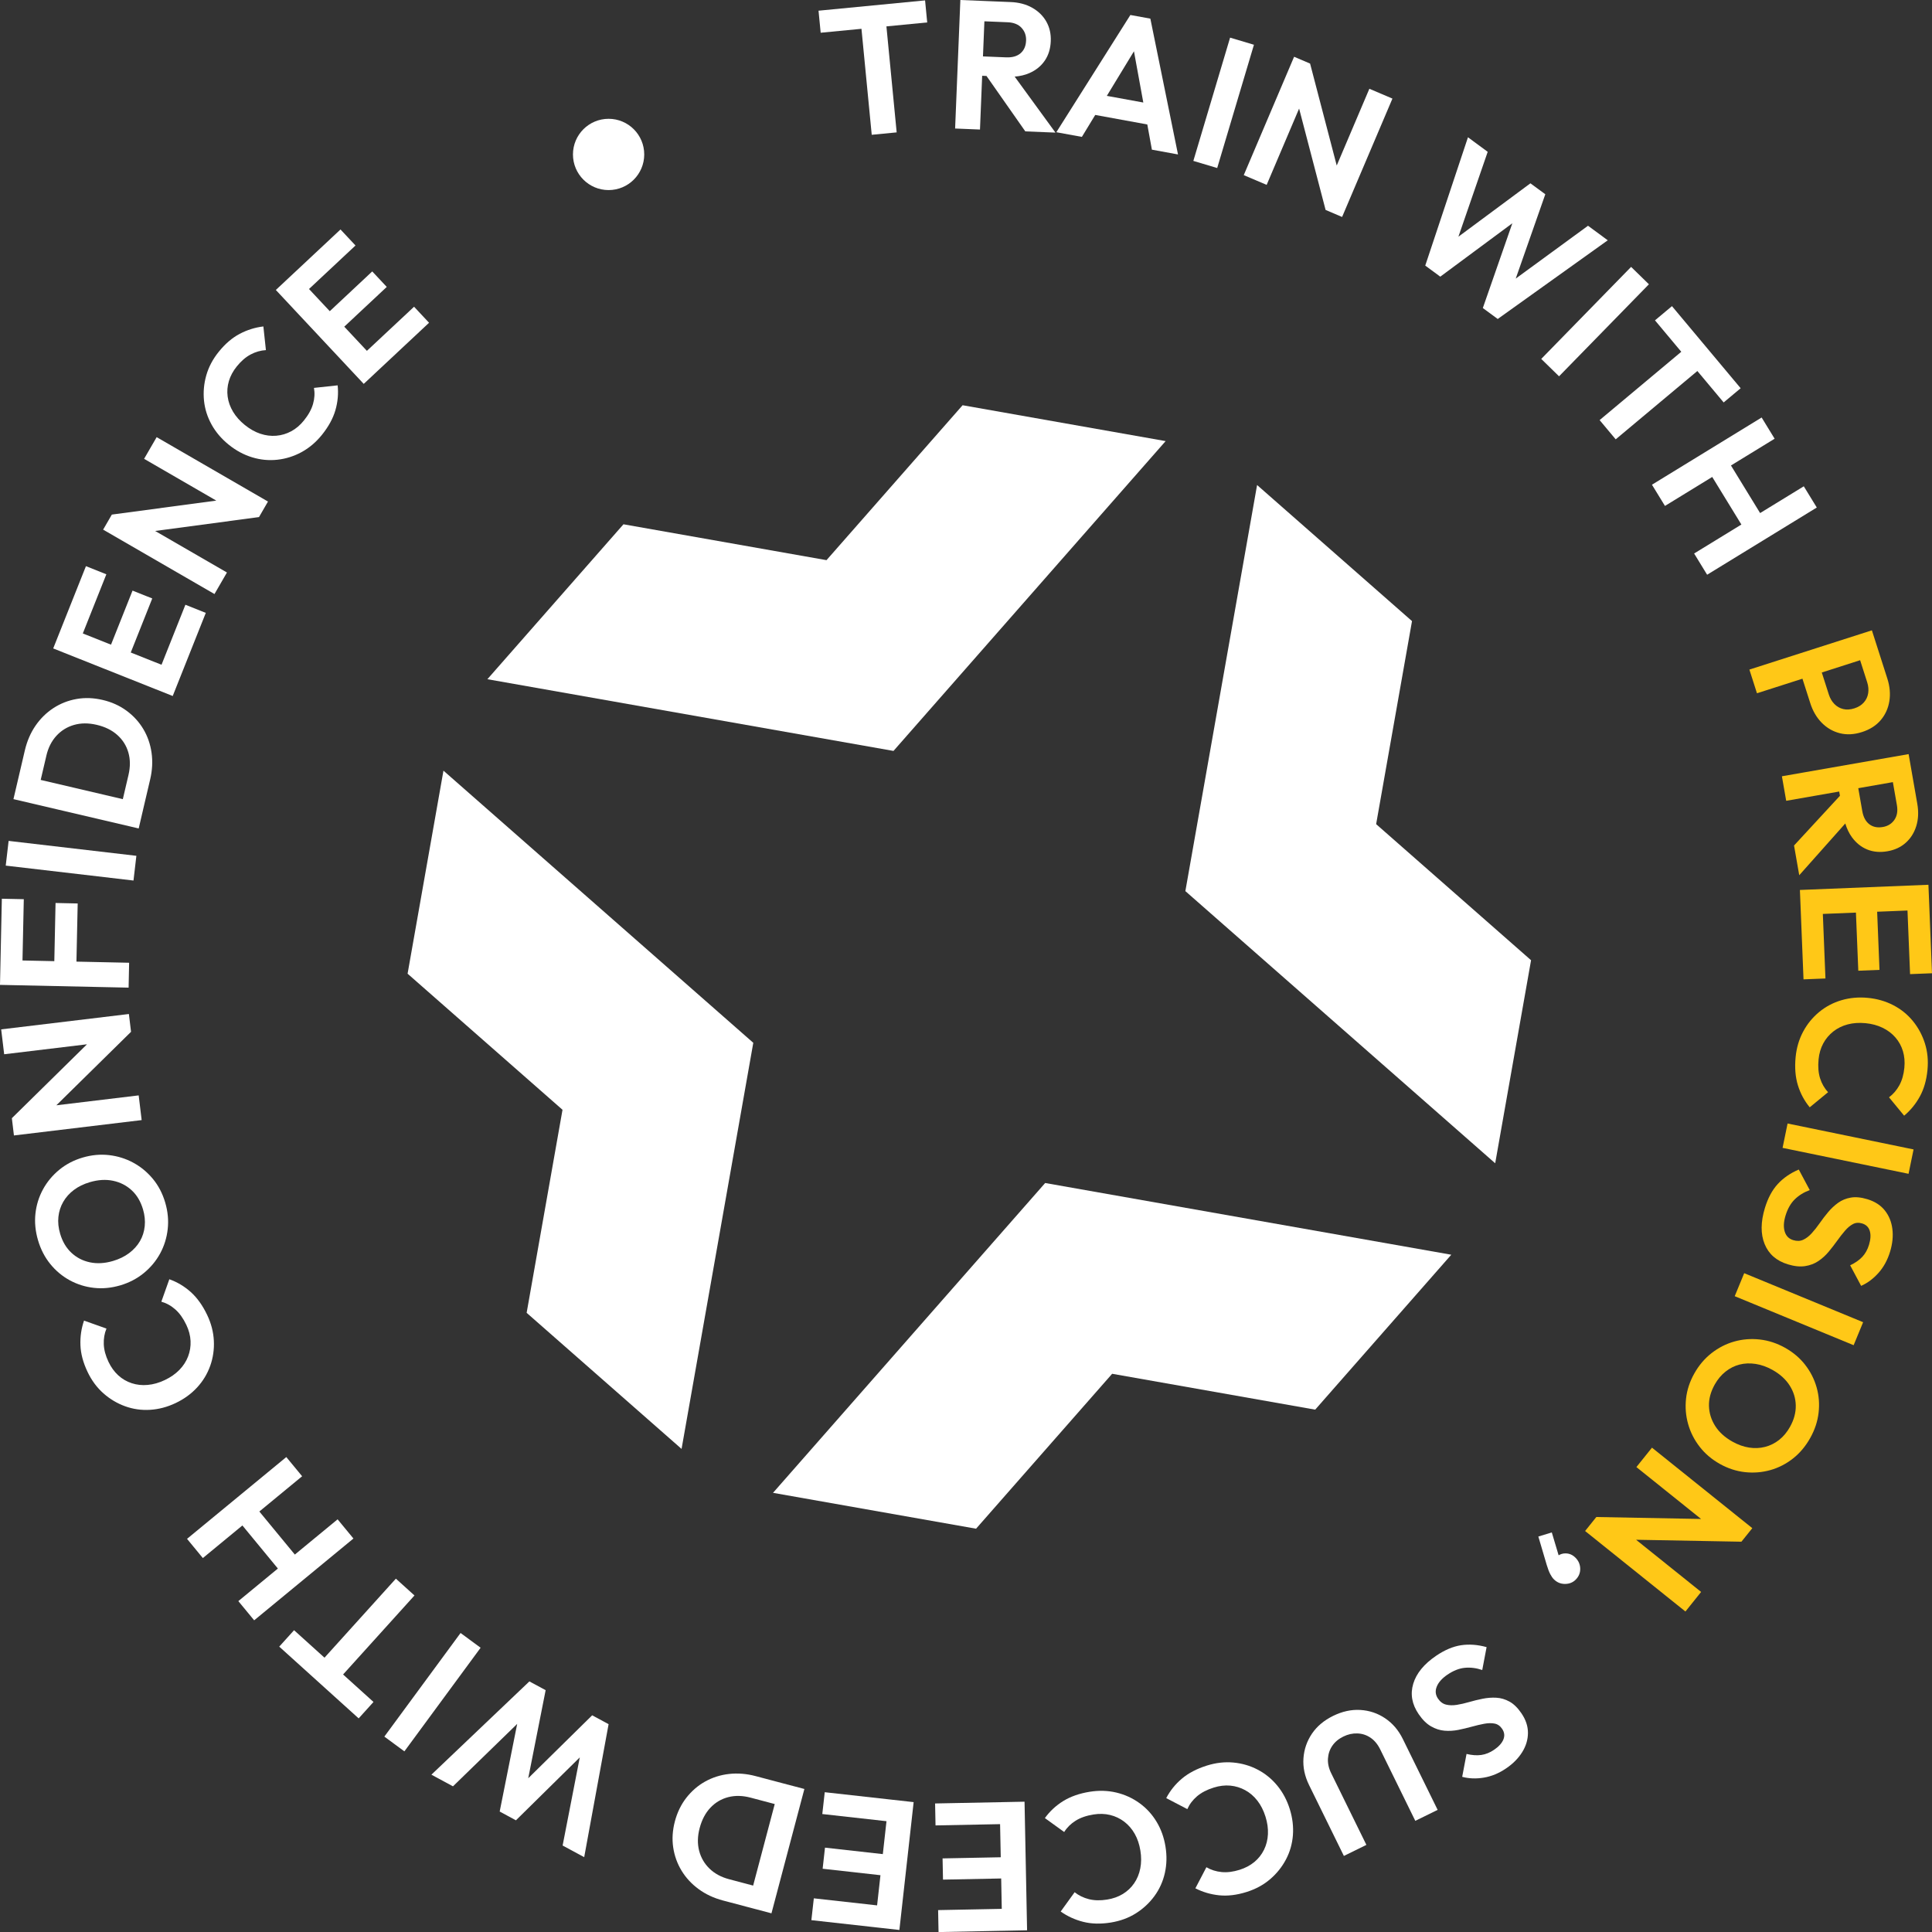 <?xml version="1.0" encoding="UTF-8"?>
<svg id="Layer_1" xmlns="http://www.w3.org/2000/svg" width="1079.97" height="1080" viewBox="0 0 1079.97 1080">
  <rect x="0" y="0" width="1079.97" height="1080" fill="#333333" stroke="none"/>
  <g>
    <g>
      <polygon points="457.55 5.98 458.75 18.3 481.55 16.1 487.29 75.35 501.23 74 495.5 14.75 518.3 12.54 517.11 .22 457.55 5.98" style="fill: #fff;"/>
      <path d="M549.02,42.36l2.42.1,21.7,30.98,16.86.69-22.81-31.3c3.02-.25,5.8-.89,8.3-2,3.61-1.59,6.45-3.9,8.52-6.92,2.07-3.02,3.19-6.64,3.36-10.87.17-4.09-.66-7.74-2.47-10.95-1.81-3.21-4.44-5.79-7.87-7.74-3.43-1.95-7.47-3.02-12.1-3.2l-16.12-.66-11.98-.49-2.93,71.84,13.9.57,1.22-30.04ZM571.04,15.57c1.8,1.95,2.64,4.32,2.53,7.12-.12,3.07-1.16,5.43-3.1,7.09-1.94,1.66-4.62,2.42-8.02,2.28l-12.98-.53.8-19.62,12.98.53c3.4.14,6.01,1.19,7.8,3.13Z" style="fill: #fff;"/>
      <path d="M612.22,64.25l29.11,5.32,2.57,14.09,14.59,2.67-15.45-75.91-11.17-2.04-41.39,65.53,14.28,2.61,7.46-12.26ZM633.87,28.67l5.23,28.64-20.39-3.72,15.16-24.92Z" style="fill: #fff;"/>
      <rect x="648.07" y="50.53" width="71.9" height="13.91" transform="translate(433.5 696.57) rotate(-73.4)" style="fill: #fff;"/>
      <polygon points="708.05 103.34 726.19 60.69 741 117.35 750.22 121.28 778.36 55.11 765.46 49.62 747.22 92.53 732.33 35.54 723.39 31.73 695.25 97.9 708.05 103.34" style="fill: #fff;"/>
      <polygon points="845.39 124.8 828.89 172.18 837.21 178.31 898.72 134.32 887.69 126.19 847.28 155.73 863.81 108.59 855.49 102.47 815.24 132.31 831.61 84.87 820.58 76.74 796.7 148.46 805.1 154.65 845.39 124.8" style="fill: #fff;"/>
      <rect x="855.68" y="172.81" width="71.9" height="13.91" transform="translate(140.07 692.09) rotate(-45.68)" style="fill: #fff;"/>
      <polygon points="894.17 234.83 903.16 245.58 948.81 207.39 963.51 224.96 973.01 217.02 934.61 171.13 925.12 179.07 939.82 196.64 894.17 234.83" style="fill: #fff;"/>
      <polygon points="930.7 282.81 957.12 266.61 973.42 293.21 947 309.4 954.27 321.27 1015.57 283.7 1008.3 271.84 983.89 286.8 967.59 260.2 992 245.24 984.74 233.38 923.43 270.95 930.7 282.81" style="fill: #fff;"/>
      <path d="M977.89,374.28l4.24,13.25,25.42-8.14,4.4,13.73c1.39,4.35,3.52,7.98,6.39,10.9,2.87,2.91,6.23,4.86,10.09,5.84,3.86.98,7.99.77,12.41-.65,4.42-1.41,7.91-3.65,10.48-6.68,2.57-3.05,4.17-6.58,4.82-10.62.64-4.04.26-8.23-1.13-12.58l-5.52-17.24h0l-3.12-9.74-68.47,21.94ZM1044.3,387.47c-.3,1.96-1.11,3.69-2.42,5.18-1.31,1.49-3.07,2.59-5.28,3.3-2.28.73-4.36.86-6.26.4-1.91-.46-3.55-1.4-4.94-2.82-1.39-1.42-2.41-3.17-3.08-5.24l-3.96-12.37,21.43-6.87,3.96,12.37c.67,2.08.84,4.1.55,6.06Z" style="fill: #ffc817;"/>
      <path d="M996.07,433.94l2.4,13.7,29.62-5.18.42,2.38-25.66,27.79,2.91,16.62,25.74-28.93c.88,2.9,2.1,5.48,3.71,7.69,2.33,3.19,5.18,5.48,8.57,6.86,3.39,1.38,7.17,1.7,11.33.97,4.03-.7,7.42-2.28,10.18-4.74,2.75-2.46,4.72-5.57,5.89-9.34,1.17-3.77,1.36-7.94.56-12.51l-3.08-17.63h0l-1.76-10.08-70.82,12.39ZM1058.95,458.3c-1.53,2.17-3.66,3.5-6.42,3.98-3.02.53-5.55.02-7.59-1.53-2.04-1.55-3.35-4-3.94-7.36l-2.24-12.8,19.34-3.39,2.24,12.8c.59,3.36.12,6.12-1.4,8.29Z" style="fill: #ffc817;"/>
      <polygon points="1006.69 511.38 1006.69 511.38 1008.15 547.45 1020.41 546.96 1018.95 510.88 1037.45 510.13 1038.77 542.63 1050.62 542.15 1049.31 509.65 1066.27 508.97 1067.71 544.53 1079.97 544.04 1078.53 508.47 1078.54 508.47 1077.97 494.58 1006.13 497.48 1006.69 511.38" style="fill: #ffc817;"/>
      <path d="M1069.28,570.75c-3-3.68-6.65-6.63-10.96-8.86-4.31-2.23-9.04-3.6-14.2-4.09-5.16-.5-10.07-.06-14.72,1.3-4.65,1.37-8.82,3.57-12.5,6.6-3.68,3.04-6.68,6.7-8.97,11-2.3,4.3-3.7,9.06-4.2,14.29-.56,5.83-.14,11.05,1.27,15.64,1.41,4.59,3.61,8.71,6.62,12.35l10.27-8.46c-2.05-2.18-3.55-4.78-4.49-7.78-.94-3-1.22-6.5-.84-10.51.32-3.33,1.19-6.31,2.61-8.95,1.42-2.63,3.3-4.87,5.63-6.7,2.33-1.83,5.01-3.15,8.04-3.95,3.02-.8,6.33-1.03,9.93-.69,3.53.34,6.72,1.19,9.56,2.57,2.85,1.37,5.24,3.18,7.19,5.42,1.94,2.24,3.34,4.79,4.2,7.65.85,2.85,1.12,5.95.8,9.27-.37,3.8-1.3,7.07-2.79,9.8-1.5,2.73-3.43,4.98-5.79,6.74l8.46,10.27c3.58-3.01,6.51-6.6,8.79-10.76,2.28-4.17,3.7-9.1,4.25-14.8.51-5.29.03-10.25-1.44-14.88-1.47-4.63-3.71-8.78-6.71-12.46Z" style="fill: #ffc817;"/>
      <rect x="1026.11" y="606.15" width="13.91" height="71.9" transform="translate(195.88 1524.5) rotate(-78.37)" style="fill: #ffc817;"/>
      <path d="M1053.6,676.63c-2.32-2.92-5.57-5.01-9.74-6.28-3.52-1.07-6.62-1.37-9.29-.9-2.68.47-5.04,1.44-7.09,2.92-2.05,1.48-3.92,3.23-5.6,5.24-1.69,2.01-3.25,4.07-4.71,6.16-1.46,2.09-2.93,3.95-4.43,5.6-1.5,1.65-3.08,2.86-4.74,3.64-1.66.78-3.54.85-5.63.21-2.41-.73-3.99-2.33-4.74-4.81s-.59-5.44.46-8.89c1.17-3.85,2.9-6.89,5.18-9.11,2.28-2.23,5.07-3.95,8.36-5.16l-6.13-11.49c-4.76,2.04-8.68,4.75-11.77,8.12-3.09,3.37-5.48,7.83-7.17,13.38-2.38,7.83-2.43,14.55-.15,20.16,2.28,5.61,6.62,9.39,13.01,11.34,3.59,1.09,6.78,1.42,9.59.99,2.81-.43,5.28-1.37,7.43-2.82,2.15-1.45,4.07-3.18,5.75-5.2,1.68-2.02,3.27-4.07,4.75-6.14,1.49-2.08,2.95-3.95,4.38-5.61,1.43-1.67,2.92-2.91,4.45-3.72,1.53-.82,3.24-.94,5.14-.36,2.21.67,3.65,2.07,4.28,4.19.64,2.12.49,4.71-.44,7.77-.82,2.68-2.06,4.92-3.75,6.72-1.69,1.8-3.95,3.38-6.78,4.72l6.13,11.49c3.54-1.56,6.77-3.97,9.68-7.21,2.91-3.25,5.08-7.22,6.51-11.92,1.35-4.44,1.78-8.65,1.28-12.65-.5-4-1.9-7.46-4.22-10.37Z" style="fill: #ffc817;"/>
      <rect x="998.64" y="695.9" width="13.91" height="71.9" transform="translate(-54.25 1382.66) rotate(-67.6)" style="fill: #ffc817;"/>
      <path d="M1009.07,762.92c-2.98-3.82-6.73-7-11.25-9.53-4.52-2.53-9.23-4.07-14.12-4.62-4.89-.55-9.63-.17-14.22,1.12-4.59,1.29-8.83,3.45-12.71,6.48-3.88,3.02-7.1,6.82-9.67,11.4-2.57,4.58-4.11,9.29-4.62,14.12-.52,4.83-.13,9.54,1.17,14.14,1.29,4.59,3.44,8.82,6.43,12.68,2.99,3.87,6.75,7.06,11.27,9.6,4.52,2.53,9.21,4.06,14.07,4.6,4.86.53,9.59.15,14.18-1.14,4.59-1.29,8.81-3.45,12.64-6.46,3.83-3.01,7.05-6.83,9.65-11.47,2.57-4.58,4.13-9.29,4.69-14.14.56-4.84.2-9.56-1.1-14.15-1.29-4.59-3.43-8.8-6.41-12.62ZM1000.64,797.53c-1.7,3.04-3.74,5.49-6.12,7.36-2.38,1.87-5,3.18-7.87,3.91-2.88.74-5.86.86-8.95.38-3.09-.48-6.18-1.59-9.28-3.32-4.22-2.36-7.44-5.28-9.64-8.74-2.2-3.46-3.36-7.18-3.48-11.15-.12-3.97.96-7.99,3.22-12.03,1.63-2.91,3.65-5.32,6.04-7.22,2.39-1.9,5.01-3.22,7.83-3.94,2.83-.72,5.82-.84,8.99-.36,3.17.49,6.33,1.61,9.48,3.38,4.16,2.33,7.35,5.23,9.55,8.69,2.2,3.46,3.34,7.18,3.41,11.17.07,3.99-.99,7.94-3.19,11.87Z" style="fill: #ffc817;"/>
      <polygon points="914.73 820.08 950.89 849.09 892.33 848 886.06 855.82 942.14 900.82 950.91 889.88 914.55 860.71 973.44 861.8 979.52 854.23 923.44 809.23 914.73 820.08" style="fill: #ffc817;"/>
      <path d="M875.08,868.33c-1.55,0-2.76.43-3.82,1.07l-3.82-12.79-7.52,2.3,4.68,15.85c.67,2.22,1.33,3.94,1.98,5.17.65,1.23,1.31,2.18,1.99,2.86,1.73,1.74,3.8,2.61,6.21,2.61,2.41,0,4.42-.79,6.01-2.38,1.74-1.74,2.58-3.78,2.54-6.14-.05-2.36-.93-4.42-2.67-6.16-1.59-1.59-3.44-2.39-5.56-2.39Z" style="fill: #fff;"/>
      <path d="M843.79,951.18c-2.38-1.31-4.83-2.03-7.35-2.17s-5.08.05-7.65.57c-2.58.52-5.09,1.13-7.53,1.84-2.44.71-4.77,1.24-6.97,1.59-2.2.34-4.19.29-5.97-.15s-3.29-1.56-4.51-3.36c-1.42-2.09-1.64-4.32-.67-6.72.97-2.39,2.95-4.61,5.93-6.64,3.33-2.26,6.58-3.55,9.75-3.85,3.18-.3,6.42.1,9.74,1.23l2.43-12.79c-4.99-1.39-9.74-1.74-14.27-1.06-4.52.69-9.18,2.66-13.97,5.92-6.76,4.6-11.02,9.81-12.76,15.61-1.74,5.8-.73,11.47,3.03,16.99,2.11,3.1,4.39,5.36,6.84,6.78,2.46,1.42,4.97,2.25,7.56,2.47s5.16.07,7.74-.44c2.58-.52,5.09-1.12,7.56-1.8,2.46-.69,4.77-1.23,6.93-1.63,2.16-.4,4.1-.44,5.8-.11,1.7.32,3.11,1.3,4.22,2.94,1.3,1.91,1.54,3.9.71,5.95-.83,2.05-2.57,3.97-5.22,5.78-2.31,1.57-4.69,2.53-7.14,2.88-2.44.35-5.19.15-8.24-.57l-2.43,12.79c3.73,1,7.76,1.16,12.06.45,4.3-.7,8.49-2.43,12.54-5.2,3.84-2.61,6.81-5.63,8.94-9.05,2.13-3.42,3.2-7,3.22-10.72.02-3.72-1.19-7.39-3.65-11-2.07-3.04-4.29-5.22-6.67-6.53Z" style="fill: #fff;"/>
      <path d="M774.27,960.5c-4.19-2.81-8.8-4.35-13.85-4.65-5.04-.3-10.1.81-15.19,3.3-5.14,2.53-9.1,5.86-11.89,10-2.79,4.14-4.36,8.71-4.72,13.71-.35,5,.69,9.98,3.12,14.93l19.48,39.66,12.58-6.18-19.66-40.02c-1.39-2.81-1.99-5.56-1.82-8.22.17-2.67.99-5.06,2.45-7.19,1.46-2.12,3.51-3.83,6.14-5.12,2.57-1.27,5.19-1.85,7.86-1.75,2.67.09,5.11.89,7.32,2.38,2.21,1.49,4.03,3.68,5.44,6.55l19.61,39.93,12.49-6.13-19.44-39.57c-2.43-4.96-5.75-8.84-9.94-11.64Z" style="fill: #fff;"/>
      <path d="M713.99,998.15c-3.07-3.75-6.73-6.73-10.96-8.94-4.23-2.21-8.78-3.53-13.63-3.97-4.86-.44-9.79.13-14.8,1.71-5.59,1.76-10.23,4.18-13.9,7.27-3.67,3.08-6.6,6.72-8.79,10.91l11.8,6.15c1.21-2.74,3.02-5.13,5.41-7.17,2.4-2.04,5.51-3.67,9.35-4.87,3.19-1,6.27-1.37,9.26-1.09,2.98.28,5.77,1.14,8.37,2.57,2.6,1.44,4.86,3.38,6.78,5.86,1.92,2.47,3.42,5.43,4.51,8.88,1.06,3.38,1.52,6.65,1.37,9.81-.15,3.15-.88,6.06-2.19,8.73-1.31,2.66-3.11,4.94-5.41,6.85-2.3,1.9-5.04,3.35-8.23,4.36-3.64,1.14-7.01,1.56-10.11,1.25-3.1-.31-5.92-1.21-8.46-2.7l-6.16,11.8c4.17,2.12,8.62,3.42,13.34,3.9,4.73.48,9.82-.14,15.29-1.86,5.07-1.59,9.45-3.97,13.14-7.13,3.69-3.16,6.64-6.84,8.86-11.04,2.22-4.2,3.51-8.72,3.89-13.55.37-4.84-.22-9.73-1.77-14.67-1.55-4.94-3.87-9.29-6.94-13.04Z" style="fill: #fff;"/>
      <path d="M646.52,1018.36c-2.5-4.16-5.68-7.63-9.56-10.43-3.87-2.8-8.17-4.76-12.91-5.9-4.74-1.13-9.71-1.28-14.89-.45-5.79.93-10.72,2.66-14.81,5.18-4.08,2.53-7.5,5.7-10.27,9.53l10.79,7.79c1.59-2.54,3.72-4.64,6.39-6.32,2.67-1.67,5.98-2.83,9.95-3.47,3.3-.53,6.4-.45,9.31.26,2.91.7,5.55,1.96,7.91,3.75,2.36,1.79,4.31,4.05,5.86,6.77,1.54,2.72,2.61,5.86,3.18,9.43.57,3.5.55,6.8-.06,9.9-.6,3.1-1.74,5.88-3.42,8.32-1.68,2.45-3.79,4.44-6.34,6-2.55,1.55-5.47,2.59-8.77,3.12-3.77.61-7.17.54-10.19-.22-3.02-.76-5.68-2.06-7.98-3.89l-7.79,10.79c3.82,2.7,8.04,4.62,12.64,5.78,4.61,1.16,9.73,1.28,15.39.37,5.25-.85,9.93-2.57,14.03-5.16,4.11-2.6,7.56-5.81,10.36-9.65,2.8-3.84,4.74-8.12,5.8-12.85,1.07-4.73,1.19-9.66.36-14.77-.82-5.11-2.48-9.75-4.99-13.9Z" style="fill: #fff;"/>
      <polygon points="558.8 1007.41 558.8 1007.41 522.71 1008.12 522.95 1020.39 559.04 1019.68 559.41 1038.19 526.89 1038.83 527.13 1050.69 559.65 1050.05 559.98 1067.03 524.4 1067.73 524.64 1080 560.22 1079.29 560.22 1079.3 574.13 1079.02 572.71 1007.13 558.8 1007.41" style="fill: #fff;"/>
      <polygon points="496.9 1005.83 461.02 1001.83 459.66 1014.03 495.54 1018.03 493.49 1036.43 461.16 1032.82 459.85 1044.61 492.17 1048.22 490.29 1065.09 454.92 1061.15 453.55 1073.35 488.93 1077.29 488.93 1077.29 489.81 1077.39 492.59 1077.7 492.59 1077.7 502.75 1078.83 510.72 1007.37 496.9 1005.83 496.9 1005.83" style="fill: #fff;"/>
      <path d="M440.47,997.61l-18.1-4.79c-5.07-1.34-10.03-1.74-14.87-1.19s-9.28,1.97-13.35,4.24c-4.06,2.27-7.55,5.3-10.5,9.07-2.93,3.77-5.07,8.16-6.4,13.17-1.32,5.01-1.64,9.86-.94,14.56.7,4.7,2.26,9.05,4.69,13.04,2.43,3.99,5.62,7.43,9.55,10.3,3.93,2.88,8.46,4.99,13.6,6.35l13.64,3.61h0s13.45,3.56,13.45,3.56l18.4-69.51-9.19-2.43h0ZM420.98,1054.02l-13.44-3.56c-4.42-1.17-8.06-3.14-10.92-5.91-2.86-2.77-4.8-6.11-5.81-10-1.01-3.9-.92-8.13.29-12.67,1.24-4.68,3.25-8.49,6.04-11.42,2.78-2.93,6.11-4.89,9.97-5.88,3.86-.99,8.03-.89,12.51.3l13.45,3.56-12.07,45.58Z" style="fill: #fff;"/>
      <polygon points="295.28 994.02 305.01 944.79 295.92 939.89 241.15 992.03 253.21 998.54 289.1 963.65 279.32 1012.63 288.4 1017.54 324.09 982.37 314.5 1031.63 326.56 1038.14 340.2 963.79 331.02 958.84 295.28 994.02" style="fill: #fff;"/>
      <rect x="205.79" y="938.99" width="71.9" height="13.91" transform="translate(-663.47 580.09) rotate(-53.66)" style="fill: #fff;"/>
      <polygon points="231.69 891.85 221.29 882.46 181.39 926.63 164.38 911.27 156.09 920.45 200.49 960.56 208.78 951.38 191.78 936.02 231.69 891.85" style="fill: #fff;"/>
      <polygon points="188.72 849.29 164.81 868.99 144.97 844.92 168.89 825.21 160.04 814.48 104.55 860.2 113.39 870.94 135.5 852.72 155.33 876.8 133.23 895.01 142.08 905.74 197.57 860.02 188.72 849.29" style="fill: #fff;"/>
      <path d="M117.5,763.51c1.6-4.5,2.28-9.18,2.04-14.05-.24-4.87-1.48-9.68-3.74-14.42-2.52-5.29-5.56-9.55-9.12-12.76-3.57-3.21-7.57-5.61-12.03-7.19l-4.46,12.54c2.88.82,5.5,2.27,7.85,4.37,2.35,2.09,4.39,4.95,6.12,8.59,1.44,3.02,2.22,6.02,2.36,9.01.14,2.99-.32,5.87-1.38,8.64-1.07,2.77-2.68,5.28-4.87,7.52-2.18,2.24-4.9,4.14-8.17,5.69-3.2,1.52-6.38,2.43-9.52,2.71-3.15.29-6.13-.03-8.95-.96-2.82-.92-5.33-2.39-7.53-4.4-2.2-2.01-4.02-4.52-5.45-7.54-1.64-3.45-2.52-6.73-2.64-9.85-.12-3.11.38-6.03,1.5-8.75l-12.54-4.46c-1.52,4.42-2.19,9.01-2.01,13.75.18,4.75,1.5,9.71,3.96,14.88,2.28,4.81,5.25,8.81,8.89,12.03,3.64,3.22,7.7,5.63,12.16,7.24,4.47,1.61,9.12,2.27,13.96,1.97,4.84-.3,9.6-1.56,14.28-3.79,4.68-2.22,8.66-5.12,11.95-8.68,3.29-3.56,5.73-7.6,7.33-12.09Z" style="fill: #fff;"/>
      <path d="M67.2,718.52c4.97-1.47,9.36-3.76,13.17-6.87,3.81-3.11,6.85-6.77,9.14-10.96,2.28-4.2,3.7-8.74,4.24-13.63.55-4.89.08-9.85-1.41-14.89-1.49-5.04-3.77-9.43-6.87-13.17-3.1-3.75-6.74-6.76-10.93-9.04-4.19-2.28-8.71-3.7-13.57-4.26-4.86-.56-9.77-.1-14.74,1.36-4.97,1.46-9.34,3.75-13.12,6.85-3.77,3.11-6.8,6.75-9.09,10.95-2.28,4.2-3.69,8.71-4.21,13.56-.53,4.85-.04,9.82,1.46,14.92,1.49,5.04,3.77,9.45,6.84,13.23,3.07,3.79,6.7,6.82,10.9,9.11,4.19,2.28,8.7,3.69,13.51,4.22,4.82.54,9.71.07,14.68-1.39ZM39.9,700.28c-2.9-2.73-4.99-6.26-6.26-10.57-.99-3.34-1.32-6.51-.99-9.52.32-3.01,1.22-5.8,2.7-8.37,1.48-2.57,3.48-4.79,5.98-6.67,2.5-1.88,5.46-3.32,8.86-4.32,4.64-1.37,8.97-1.63,12.99-.79,4.02.84,7.49,2.61,10.41,5.3,2.93,2.69,5.04,6.26,6.36,10.71.94,3.2,1.26,6.33.95,9.37s-1.19,5.83-2.66,8.35c-1.46,2.53-3.47,4.75-6.03,6.68-2.56,1.93-5.57,3.4-9.04,4.42-4.57,1.35-8.87,1.61-12.89.76-4.02-.84-7.47-2.63-10.38-5.36Z" style="fill: #fff;"/>
      <polygon points="77.52 612.31 31.5 617.85 73.25 576.77 72.05 566.82 .66 575.41 2.33 589.32 48.62 583.75 6.63 625.06 7.79 634.71 79.19 626.12 77.52 612.31" style="fill: #fff;"/>
      <polygon points="71.89 552.08 72.18 538.17 42.73 537.54 43.43 505.03 31.05 504.76 30.36 537.28 12.57 536.9 13.3 502.64 1.03 502.38 .22 540.32 .22 540.32 0 550.54 71.89 552.08" style="fill: #fff;"/>
      <rect x="32.77" y="445.16" width="13.91" height="71.9" transform="translate(-442.75 464.79) rotate(-83.34)" style="fill: #fff;"/>
      <path d="M79.96,452.66l4-17.05c1.19-5.11,1.45-10.08.75-14.9-.69-4.82-2.23-9.22-4.62-13.21-2.39-3.99-5.52-7.4-9.37-10.23-3.85-2.83-8.3-4.84-13.35-6.01-5.04-1.18-9.9-1.36-14.58-.53-4.67.83-8.98,2.52-12.9,5.07-3.92,2.55-7.27,5.83-10.03,9.84-2.76,4.01-4.74,8.61-5.96,13.78l-3.21,13.74h0s-3.17,13.55-3.17,13.55l70.01,16.39,2.44-10.43ZM25.91,422.43c1.04-4.45,2.9-8.14,5.59-11.09,2.68-2.94,5.96-4.98,9.83-6.1,3.87-1.12,8.09-1.15,12.68-.08,4.72,1.1,8.58,3,11.59,5.71,3.01,2.7,5.06,5.96,6.16,9.79,1.1,3.83,1.12,8,.07,12.52l-3.17,13.54-45.91-10.75,3.17-13.54Z" style="fill: #fff;"/>
      <polygon points="100.33 379.55 100.33 379.55 115.04 342.59 103.64 338.05 90.29 371.59 73.09 364.75 85.11 334.53 74.09 330.14 62.06 360.36 46.29 354.09 59.45 321.02 48.04 316.48 34.88 349.55 34.88 349.55 29.74 362.47 96.55 389.06 100.33 379.55" style="fill: #fff;"/>
      <polygon points="126.86 320.02 86.73 296.81 144.78 289.04 149.8 280.36 87.57 244.36 80.55 256.48 120.9 279.83 62.52 287.65 57.65 296.06 119.89 332.06 126.86 320.02" style="fill: #fff;"/>
      <path d="M118.31,237.41c2.37,4.23,5.57,7.97,9.61,11.22,4.04,3.25,8.37,5.59,13.01,7,4.64,1.42,9.33,1.87,14.07,1.36,4.75-.51,9.26-1.93,13.55-4.25,4.28-2.33,8.07-5.54,11.37-9.62,3.68-4.57,6.2-9.15,7.55-13.76,1.34-4.61,1.77-9.26,1.27-13.95l-13.23,1.42c.51,2.95.34,5.94-.53,8.97-.86,3.03-2.56,6.11-5.08,9.23-2.09,2.61-4.46,4.62-7.1,6.04s-5.43,2.26-8.39,2.5c-2.96.25-5.92-.13-8.89-1.12-2.97-.99-5.86-2.62-8.67-4.89-2.76-2.23-4.95-4.69-6.58-7.4-1.62-2.71-2.63-5.54-3.02-8.48-.39-2.94-.15-5.84.7-8.69.85-2.86,2.33-5.59,4.43-8.19,2.4-2.98,4.97-5.19,7.72-6.65,2.75-1.46,5.6-2.27,8.54-2.44l-1.42-13.23c-4.64.55-9.06,1.94-13.26,4.15-4.2,2.22-8.09,5.56-11.69,10.02-3.34,4.14-5.66,8.55-6.98,13.23-1.32,4.67-1.73,9.37-1.25,14.1.49,4.72,1.91,9.2,4.28,13.43Z" style="fill: #fff;"/>
      <polygon points="210.79 207.6 210.79 207.6 239.84 180.42 231.46 171.46 205.09 196.12 192.44 182.61 216.19 160.39 208.08 151.72 184.34 173.95 172.73 161.55 198.72 137.23 190.34 128.27 164.35 152.59 164.35 152.59 154.19 162.09 203.32 214.59 210.79 207.6" style="fill: #fff;"/>
    </g>
    <g>
      <path d="M702.7,271.12l-40.09,227.01,173.19,152.13,20.05-113.5-86.6-76.07,20.05-113.5-86.6-76.07Z" style="fill: #fff;"/>
      <path d="M380.99,809.93l40.09-227.01-173.19-152.13-20.05,113.5,86.6,76.07-20.05,113.5,86.6,76.07Z" style="fill: #fff;"/>
      <path d="M272.44,379.67l227.01,40.09,152.13-173.19-113.5-20.05-76.07,86.6-113.5-20.05-76.07,86.6Z" style="fill: #fff;"/>
      <path d="M811.25,701.38l-227.01-40.09-152.13,173.19,113.5,20.05,76.07-86.6,113.5,20.05,76.07-86.6Z" style="fill: #fff;"/>
    </g>
  </g>
  <circle cx="340.2" cy="86.33" r="19.92" style="fill: #fff;"/>
</svg>